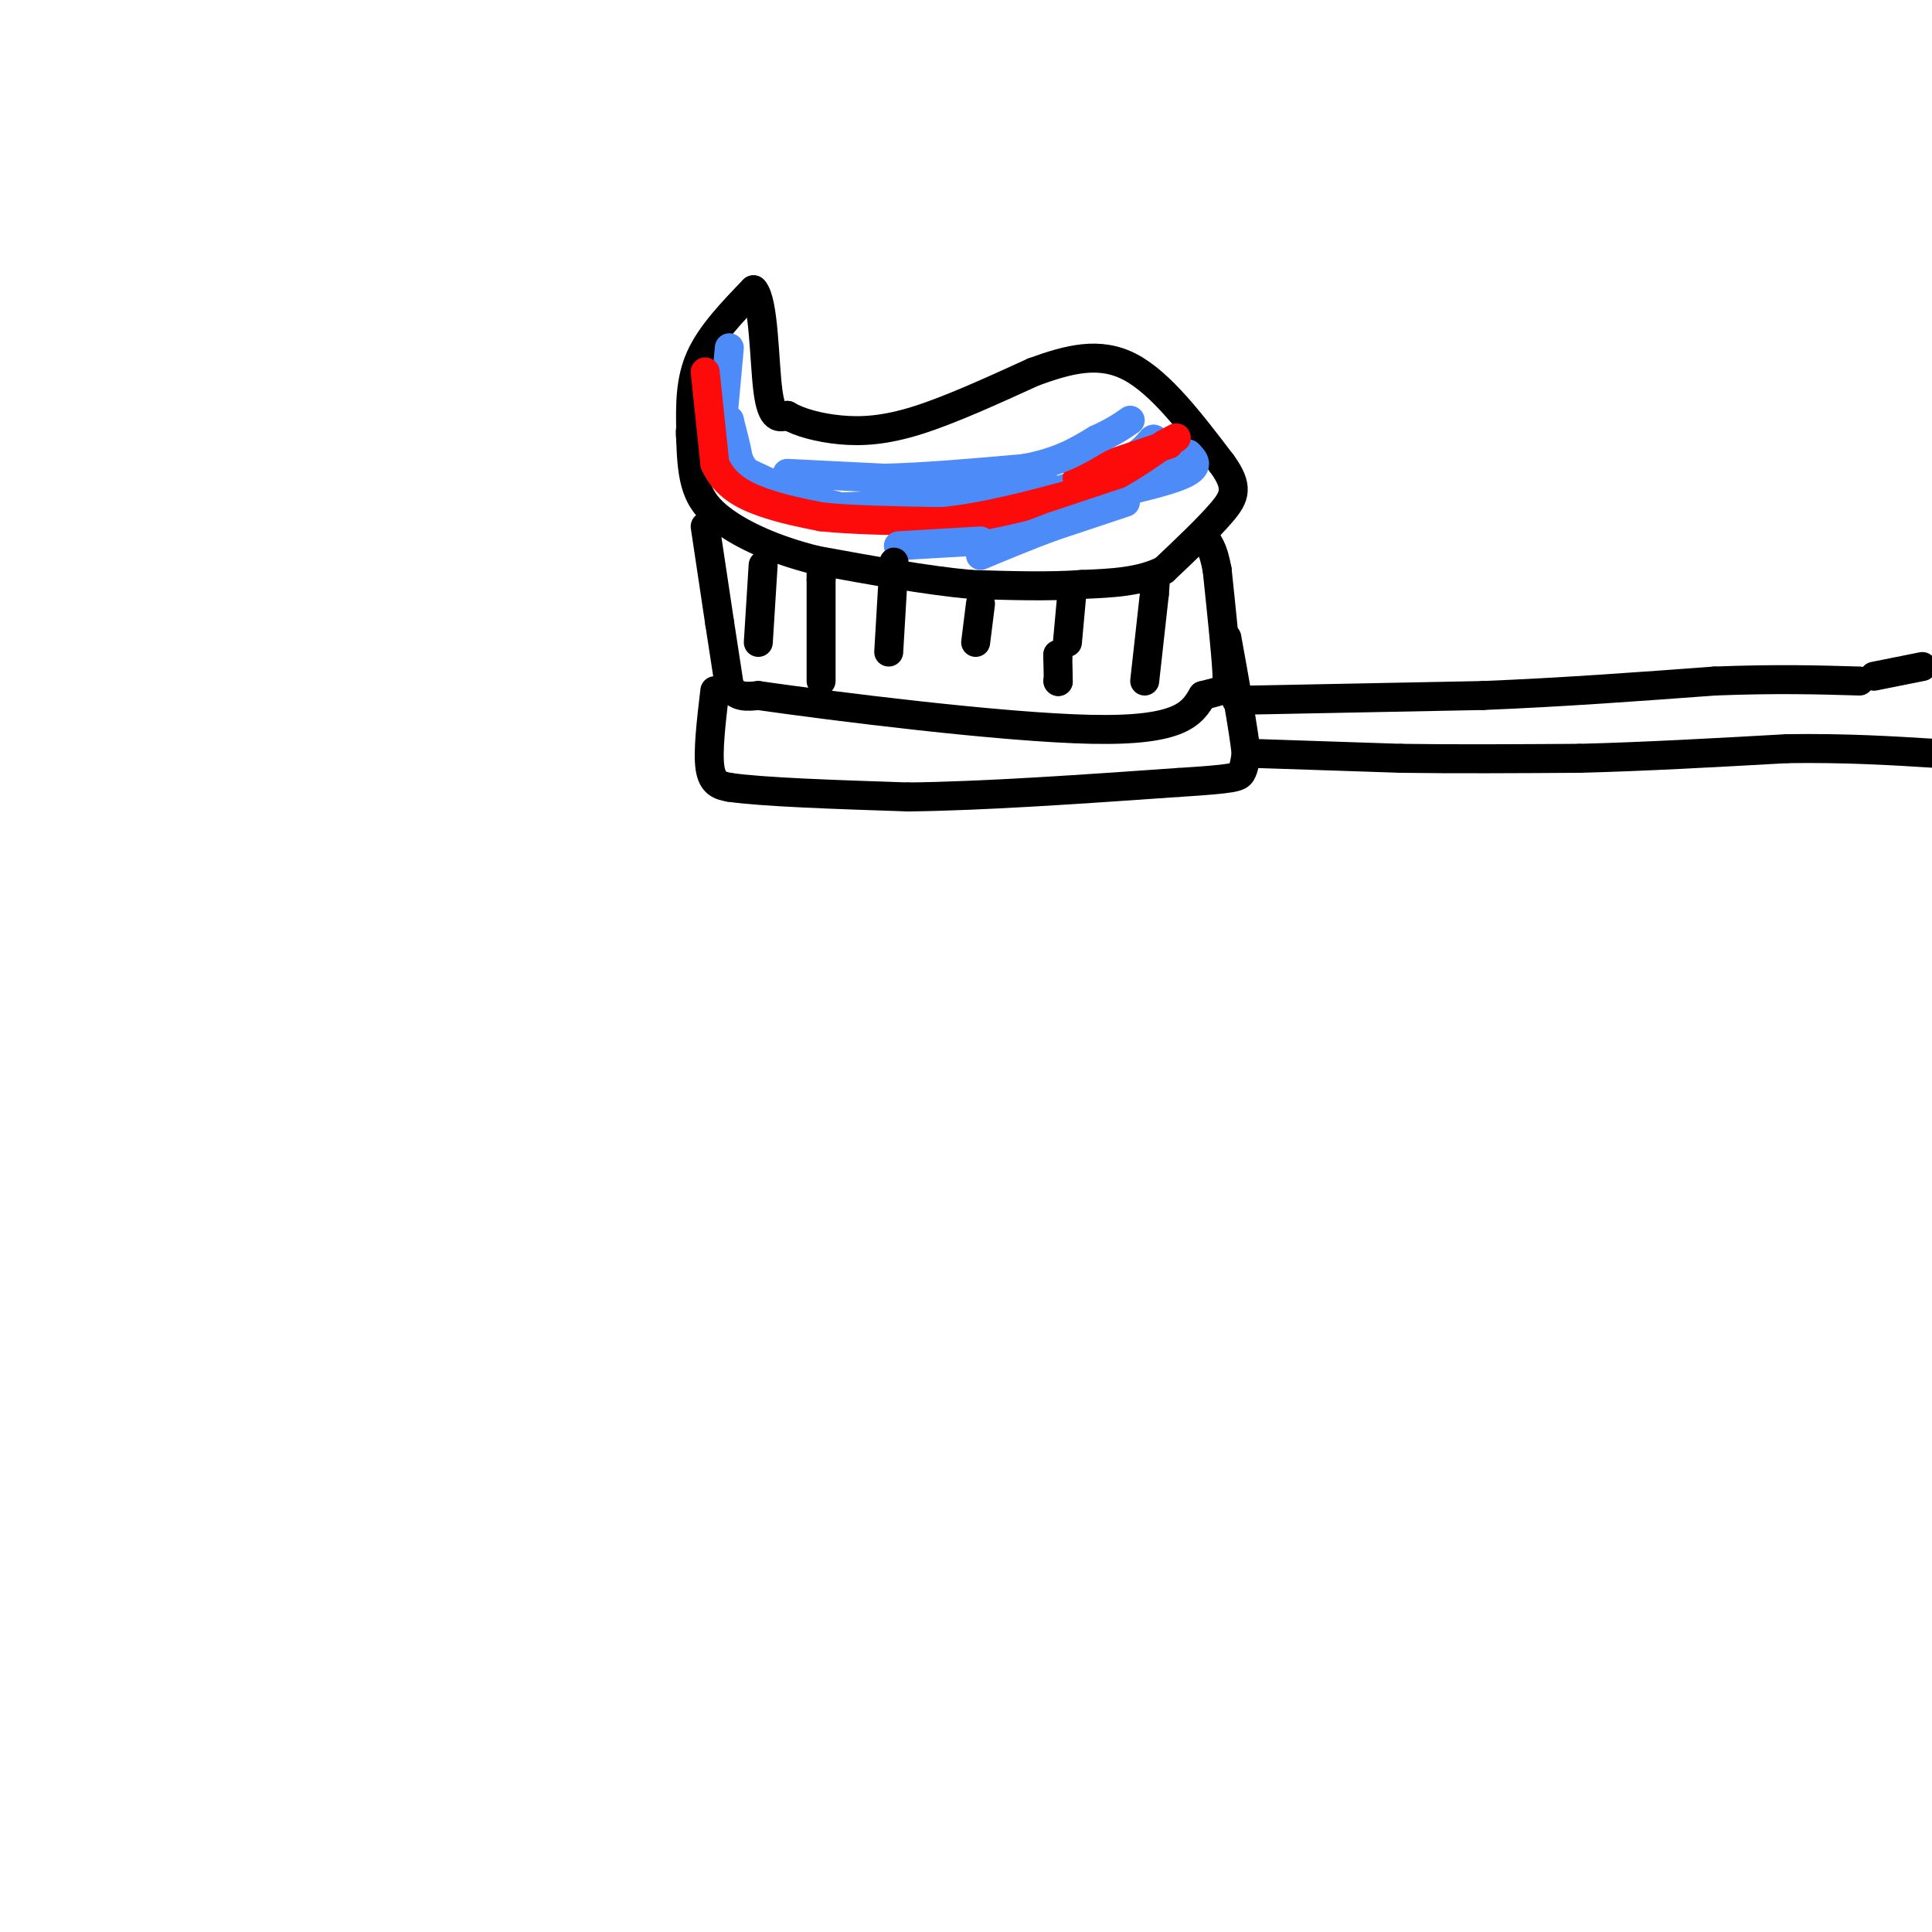 <svg viewBox='0 0 400 400' version='1.1' xmlns='http://www.w3.org/2000/svg' xmlns:xlink='http://www.w3.org/1999/xlink'><g fill='none' stroke='rgb(0,0,0)' stroke-width='6' stroke-linecap='round' stroke-linejoin='round'><path d='M143,89c-0.083,-5.083 -0.167,-10.167 2,-15c2.167,-4.833 6.583,-9.417 11,-14'/><path d='M156,60c2.200,2.267 2.200,14.933 3,21c0.800,6.067 2.400,5.533 4,5'/><path d='M163,86c2.440,1.452 6.542,2.583 11,3c4.458,0.417 9.274,0.119 16,-2c6.726,-2.119 15.363,-6.060 24,-10'/><path d='M214,77c7.333,-2.667 13.667,-4.333 20,-1c6.333,3.333 12.667,11.667 19,20'/><path d='M253,96c3.489,4.800 2.711,6.800 0,10c-2.711,3.200 -7.356,7.600 -12,12'/><path d='M241,118c-4.833,2.500 -10.917,2.750 -17,3'/><path d='M224,121c-6.667,0.500 -14.833,0.250 -23,0'/><path d='M201,121c-9.167,-0.833 -20.583,-2.917 -32,-5'/><path d='M169,116c-8.905,-2.214 -15.167,-5.250 -19,-8c-3.833,-2.750 -5.238,-5.214 -6,-8c-0.762,-2.786 -0.881,-5.893 -1,-9'/><path d='M143,91c-0.167,-1.833 -0.083,-1.917 0,-2'/></g>
<g fill='none' stroke='rgb(77,139,249)' stroke-width='6' stroke-linecap='round' stroke-linejoin='round'><path d='M151,72c0.000,0.000 -2.000,22.000 -2,22'/><path d='M149,94c0.667,5.067 3.333,6.733 4,5c0.667,-1.733 -0.667,-6.867 -2,-12'/><path d='M151,87c-0.178,0.089 0.378,6.311 3,10c2.622,3.689 7.311,4.844 12,6'/><path d='M166,103c-1.467,-0.622 -11.133,-5.178 -13,-6c-1.867,-0.822 4.067,2.089 10,5'/><path d='M163,102c7.821,2.393 22.375,5.875 31,6c8.625,0.125 11.321,-3.107 11,-4c-0.321,-0.893 -3.661,0.554 -7,2'/><path d='M198,106c-3.512,0.393 -8.792,0.375 -6,0c2.792,-0.375 13.655,-1.107 22,-3c8.345,-1.893 14.173,-4.946 20,-8'/><path d='M234,95c4.143,-2.452 4.500,-4.583 5,-4c0.500,0.583 1.143,3.881 0,6c-1.143,2.119 -4.071,3.060 -7,4'/><path d='M232,101c-6.022,1.778 -17.578,4.222 -21,5c-3.422,0.778 1.289,-0.111 6,-1'/><path d='M217,105c6.578,-1.267 20.022,-3.933 26,-6c5.978,-2.067 4.489,-3.533 3,-5'/><path d='M246,94c-1.833,0.000 -7.917,2.500 -14,5'/><path d='M232,99c-6.833,2.333 -16.917,5.667 -27,9'/><path d='M205,108c-10.500,1.167 -23.250,-0.417 -36,-2'/><path d='M169,106c-8.833,-1.833 -12.917,-5.417 -17,-9'/><path d='M152,97c-2.156,-0.422 0.956,3.022 5,5c4.044,1.978 9.022,2.489 14,3'/><path d='M171,105c9.000,0.000 24.500,-1.500 40,-3'/><path d='M211,102c7.667,-0.667 6.833,-0.833 6,-1'/></g>
<g fill='none' stroke='rgb(253,10,10)' stroke-width='6' stroke-linecap='round' stroke-linejoin='round'><path d='M242,92c0.000,0.000 -15.000,5.000 -15,5'/><path d='M227,97c-3.167,1.167 -3.583,1.583 -4,2'/><path d='M146,77c0.000,0.000 2.000,19.000 2,19'/><path d='M148,96c2.000,4.600 6.000,6.600 10,8c4.000,1.400 8.000,2.200 12,3'/><path d='M170,107c6.167,0.667 15.583,0.833 25,1'/><path d='M195,108c8.833,-0.833 18.417,-3.417 28,-6'/><path d='M223,102c7.667,-2.667 12.833,-6.333 18,-10'/><path d='M241,92c3.333,-1.833 2.667,-1.417 2,-1'/></g>
<g fill='none' stroke='rgb(77,139,249)' stroke-width='6' stroke-linecap='round' stroke-linejoin='round'><path d='M163,98c0.000,0.000 20.000,1.000 20,1'/><path d='M183,99c8.167,-0.167 18.583,-1.083 29,-2'/><path d='M212,97c7.333,-1.333 11.167,-3.667 15,-6'/><path d='M227,91c3.667,-1.667 5.333,-2.833 7,-4'/><path d='M233,104c0.000,0.000 -15.000,5.000 -15,5'/><path d='M218,109c-5.000,1.833 -10.000,3.917 -15,6'/><path d='M186,113c0.000,0.000 17.000,-1.000 17,-1'/></g>
<g fill='none' stroke='rgb(0,0,0)' stroke-width='6' stroke-linecap='round' stroke-linejoin='round'><path d='M146,109c0.000,0.000 3.000,20.000 3,20'/><path d='M149,129c0.833,5.500 1.417,9.250 2,13'/><path d='M151,142c1.333,2.500 3.667,2.250 6,2'/><path d='M157,144c15.244,2.178 50.356,6.622 69,7c18.644,0.378 20.822,-3.311 23,-7'/><path d='M249,144c4.778,-1.267 5.222,-0.933 5,-5c-0.222,-4.067 -1.111,-12.533 -2,-21'/><path d='M252,118c-0.833,-4.667 -1.917,-5.833 -3,-7'/><path d='M157,133c0.000,0.000 1.000,-16.000 1,-16'/><path d='M170,141c0.000,0.000 0.000,-21.000 0,-21'/><path d='M170,120c0.000,-3.833 0.000,-2.917 0,-2'/><path d='M184,135c0.000,0.000 1.000,-17.000 1,-17'/><path d='M185,118c0.167,-2.833 0.083,-1.417 0,0'/><path d='M202,133c0.000,0.000 1.000,-8.000 1,-8'/><path d='M221,133c0.000,0.000 1.000,-11.000 1,-11'/><path d='M237,141c0.000,0.000 2.000,-18.000 2,-18'/><path d='M239,123c0.333,-3.667 0.167,-3.833 0,-4'/><path d='M148,143c-0.750,6.333 -1.500,12.667 -1,16c0.500,3.333 2.250,3.667 4,4'/><path d='M151,163c6.833,1.000 21.917,1.500 37,2'/><path d='M188,165c15.500,-0.167 35.750,-1.583 56,-3'/><path d='M244,162c11.556,-0.733 12.444,-1.067 13,-2c0.556,-0.933 0.778,-2.467 1,-4'/><path d='M258,156c-0.500,-4.667 -2.250,-14.333 -4,-24'/><path d='M256,145c0.000,0.000 51.000,-1.000 51,-1'/><path d='M307,144c16.500,-0.667 32.250,-1.833 48,-3'/><path d='M355,141c13.000,-0.500 21.500,-0.250 30,0'/><path d='M260,156c0.000,0.000 30.000,1.000 30,1'/><path d='M290,157c11.167,0.167 24.083,0.083 37,0'/><path d='M327,157c13.333,-0.333 28.167,-1.167 43,-2'/><path d='M370,155c12.333,-0.167 21.667,0.417 31,1'/><path d='M398,138c0.000,0.000 -10.000,2.000 -10,2'/><path d='M219,141c0.000,0.000 0.100,0.100 0.1,0.1'/><path d='M219.1,141.1c0.000,-0.833 -0.050,-2.967 -0.1,-5.1'/><path d='M219,136c-0.017,-0.850 -0.008,-0.425 0,0'/></g>
</svg>